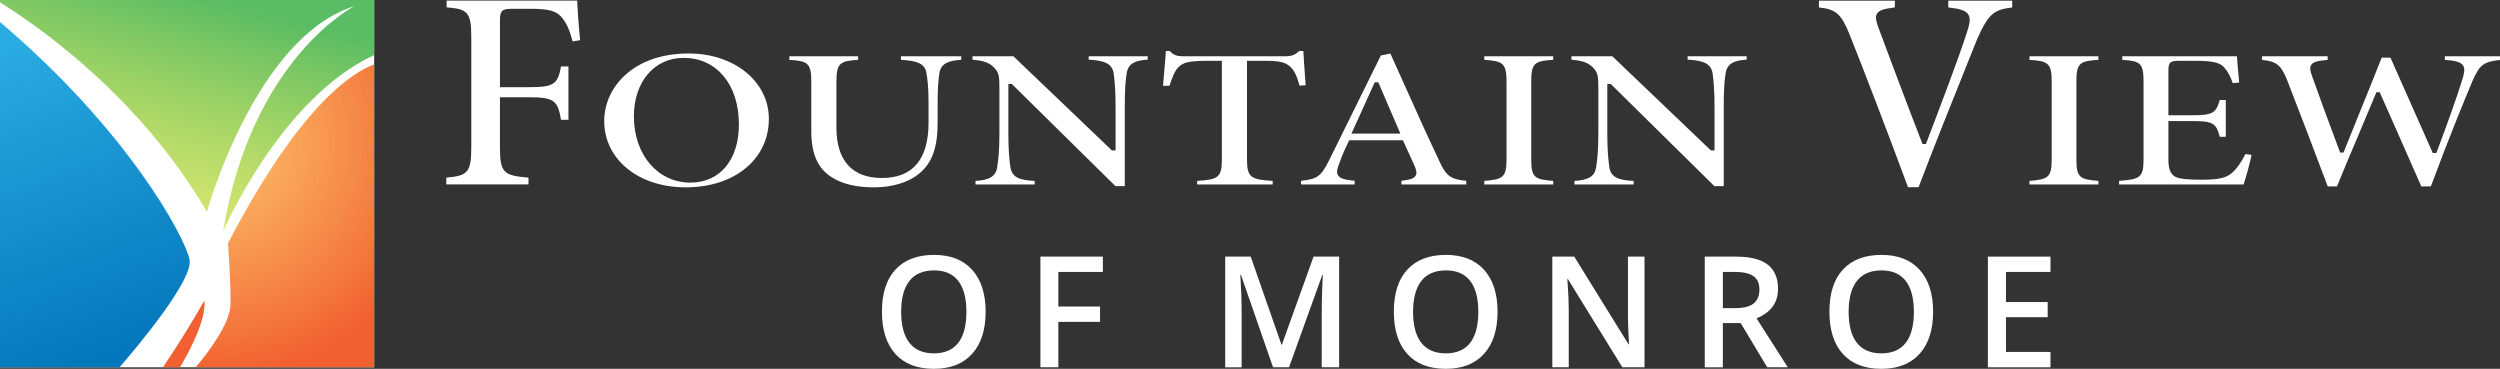 <?xml version="1.0" encoding="utf-8"?>
<!-- Generator: Adobe Illustrator 25.2.0, SVG Export Plug-In . SVG Version: 6.00 Build 0)  -->
<svg version="1.1" id="OUTLINED-CMYK" xmlns="http://www.w3.org/2000/svg" xmlns:xlink="http://www.w3.org/1999/xlink" x="0px"
	 y="0px" viewBox="0 0 370.891 54.716" style="enable-background:new 0 0 370.891 54.716;" xml:space="preserve">
<rect x="0" y="0" width="370.891" height="54.716" fill="#333333" stroke="none"/>
<style type="text/css">
	.st0{fill:#FFFFFF;}
	.st1{opacity:0.96;fill:#F15A29;}
	.st2{fill:url(#SVGID_1_);}
	.st3{fill:url(#SVGID_2_);}
	.st4{opacity:0.96;fill:url(#SVGID_3_);}
</style>
<rect class="st0" width="55.51" height="54.491"/>
<g>
	<path class="st0" d="M146.226,46.259c0,2.673-0.668,4.75-2.004,6.233
		c-1.337,1.482-3.229,2.224-5.677,2.224c-2.478,0-4.382-0.735-5.71-2.207
		c-1.329-1.471-1.994-3.562-1.994-6.272s0.668-4.792,2.004-6.244
		c1.337-1.453,3.244-2.179,5.722-2.179c2.441,0,4.328,0.737,5.66,2.212
		S146.226,43.579,146.226,46.259z M133.693,46.259c0,2.021,0.408,3.554,1.224,4.599
		c0.816,1.044,2.025,1.566,3.627,1.566c1.595,0,2.798-0.517,3.611-1.55
		c0.812-1.033,1.218-2.572,1.218-4.616c0-2.014-0.402-3.542-1.208-4.582
		c-0.805-1.041-2.004-1.561-3.599-1.561c-1.61,0-2.825,0.521-3.644,1.561
		C134.102,42.718,133.693,44.245,133.693,46.259z"/>
	<path class="st0" d="M157.014,54.491h-2.662V38.072h9.265v2.269h-6.604v5.132h6.188v2.28
		h-6.188V54.491z"/>
	<path class="st0" d="M188.865,54.491l-4.762-13.712h-0.09
		c0.127,2.037,0.191,3.946,0.191,5.728v7.985h-2.437V38.072h3.785l4.56,13.061
		h0.067l4.694-13.061h3.796v16.419h-2.583v-8.12c0-0.816,0.021-1.879,0.062-3.189
		c0.042-1.31,0.077-2.104,0.107-2.381h-0.09l-4.93,13.69H188.865z"/>
	<path class="st0" d="M222.171,46.259c0,2.673-0.668,4.75-2.004,6.233
		c-1.337,1.482-3.229,2.224-5.677,2.224c-2.478,0-4.382-0.735-5.71-2.207
		c-1.329-1.471-1.994-3.562-1.994-6.272s0.668-4.792,2.004-6.244
		c1.337-1.453,3.244-2.179,5.722-2.179c2.441,0,4.328,0.737,5.66,2.212
		S222.171,43.579,222.171,46.259z M209.637,46.259c0,2.021,0.408,3.554,1.224,4.599
		c0.816,1.044,2.025,1.566,3.627,1.566c1.595,0,2.798-0.517,3.611-1.55
		c0.812-1.033,1.218-2.572,1.218-4.616c0-2.014-0.402-3.542-1.208-4.582
		c-0.805-1.041-2.004-1.561-3.599-1.561c-1.61,0-2.825,0.521-3.644,1.561
		C210.047,42.718,209.637,44.245,209.637,46.259z"/>
	<path class="st0" d="M243.976,54.491h-3.291l-8.075-13.083h-0.09l0.056,0.73
		c0.105,1.393,0.157,2.666,0.157,3.818v8.535h-2.437V38.072h3.257l8.052,13.016
		h0.067c-0.015-0.172-0.045-0.799-0.09-1.881
		c-0.045-1.082-0.067-1.926-0.067-2.532v-8.603h2.459V54.491z"/>
	<path class="st0" d="M255.595,47.933v6.559h-2.684V38.072h4.638
		c2.119,0,3.688,0.397,4.706,1.19s1.527,1.992,1.527,3.594
		c0,2.044-1.063,3.5-3.189,4.369l4.638,7.266h-3.055l-3.931-6.559H255.595z
		 M255.595,45.709h1.864c1.25,0,2.156-0.232,2.718-0.696s0.842-1.153,0.842-2.066
		c0-0.928-0.303-1.595-0.91-1.999s-1.52-0.606-2.74-0.606h-1.774V45.709z"/>
	<path class="st0" d="M286.789,46.259c0,2.673-0.668,4.75-2.004,6.233
		c-1.337,1.482-3.229,2.224-5.677,2.224c-2.478,0-4.382-0.735-5.71-2.207
		c-1.329-1.471-1.994-3.562-1.994-6.272s0.668-4.792,2.004-6.244
		c1.337-1.453,3.244-2.179,5.722-2.179c2.441,0,4.328,0.737,5.66,2.212
		S286.789,43.579,286.789,46.259z M274.256,46.259c0,2.021,0.408,3.554,1.224,4.599
		c0.816,1.044,2.025,1.566,3.627,1.566c1.595,0,2.798-0.517,3.611-1.55
		c0.812-1.033,1.218-2.572,1.218-4.616c0-2.014-0.402-3.542-1.208-4.582
		c-0.805-1.041-2.004-1.561-3.599-1.561c-1.61,0-2.825,0.521-3.644,1.561
		C274.665,42.718,274.256,44.245,274.256,46.259z"/>
	<path class="st0" d="M304.202,54.491h-9.288V38.072h9.288v2.269h-6.604v4.47h6.188v2.246
		h-6.188v5.155h6.604V54.491z"/>
</g>
<path class="st1" d="M30.328,44.566c0,0-2.388,4.337-6.156,9.926h2.523
	C27.56,53.067,30.645,47.731,30.328,44.566z"/>
<linearGradient id="SVGID_1_" gradientUnits="userSpaceOnUse" x1="29.425" y1="-2.323" x2="19.04" y2="37.49">
	<stop  offset="0.038" style="stop-color:#57BB61;stop-opacity:0.985"/>
	<stop  offset="1" style="stop-color:#DBE120;stop-opacity:0.6"/>
</linearGradient>
<path class="st2" d="M0,0.361C4.008,2.808,20.282,13.488,30.696,31.431
	c0,0,7.168-25.917,21.873-30.512c0,0-15.256,7.72-19.483,33.453
	c0,0,8.42-19.688,22.424-26.208V0H0"/>
<linearGradient id="SVGID_2_" gradientUnits="userSpaceOnUse" x1="16.114" y1="51.942" x2="-9.275" y2="-16.531">
	<stop  offset="0" style="stop-color:#0076BB;stop-opacity:0.985"/>
	<stop  offset="0.658" style="stop-color:#27AAE1;stop-opacity:0.985"/>
</linearGradient>
<path class="st3" d="M0,54.491h17.736c2.439-2.818,11.017-12.992,10.386-15.991
	C27.41,35.115,18.928,19.3,0,3.269"/>
<radialGradient id="SVGID_3_" cx="31.498" cy="21.253" r="34.423" gradientUnits="userSpaceOnUse">
	<stop  offset="0" style="stop-color:#FBB040;stop-opacity:0.8"/>
	<stop  offset="1" style="stop-color:#F15A29"/>
</radialGradient>
<path class="st4" d="M55.51,9.558c-2.817,1.006-10.849,5.606-21.689,26.553
	c0,0,0.485,6.613,0.368,9.19c-0.127,2.8-3.25,6.92-5.159,9.19H55.51V9.558z"
	/>
<g>
	<path class="st0" d="M76.096,1.302h2.662c2.753,0,3.937,0.359,4.693,1.423
		c0.634,0.793,1.066,1.77,1.504,3.42l1.108-0.182
		c-0.22-2.143-0.384-4.699-0.444-5.87H66.262v1.001
		c3.096,0.239,3.657,0.682,3.657,4.464v16.291c0,3.777-0.568,4.225-3.704,4.506
		v1.005h12.19v-1.004c-3.695-0.32-4.235-0.702-4.235-4.507v-7.417H78.364
		c3.754,0,4.378,0.381,4.867,3.34h1.101V9.865h-1.104
		c-0.488,2.716-1.117,3.067-4.863,3.067h-4.194v-9.825
		C74.17,1.468,74.535,1.302,76.096,1.302z"/>
	<path class="st0" d="M102.188,7.936h-0.04c-8.211,0-12.508,5.036-12.508,10.009
		c0,5.707,5.081,9.849,12.081,9.849c7.268,0,12.344-4.175,12.344-10.153
		C114.065,12.108,108.959,7.936,102.188,7.936z M102.433,27.093
		c-4.863,0-8.392-4.137-8.392-9.836c0-5.104,3.023-8.668,7.353-8.668h0.041
		c4.897,0,8.188,3.972,8.188,9.884C109.623,23.709,106.801,27.093,102.433,27.093z"/>
	<path class="st0" d="M137.426,10.74c0.161,0.914,0.331,2.095,0.331,4.614v2.814
		c0,5.466-2.33,8.237-6.925,8.237c-4.411,0-6.743-2.588-6.743-7.485v-6.78
		c0-2.761,0.495-3.094,3.219-3.263V8.352h-10.206v0.525
		c2.758,0.168,3.259,0.5,3.259,3.263v7.34c0,3.375,0.977,5.548,3.074,6.84
		c1.532,0.979,3.635,1.474,6.257,1.474c2.698,0,5.136-0.75,6.688-2.056
		c1.91-1.583,2.724-3.836,2.724-7.538V15.354c0-2.405,0.126-3.533,0.267-4.566
		c0.253-1.414,1.421-1.801,3.236-1.912V8.352h-8.943v0.524
		C135.901,9.004,137.166,9.368,137.426,10.74z"/>
	<path class="st0" d="M165.214,10.842c0.144,1.054,0.289,2.465,0.289,5.008v6.461h-0.55
		L150.348,8.352h-6.07v0.501c1.459,0.132,2.415,0.374,3.17,1.137
		c0.792,0.822,0.822,1.327,0.822,3.333v6.445c0,2.746-0.188,4.173-0.33,5.008
		c-0.193,1.526-1.368,1.946-3.214,2.062v0.524h8.78v-0.521
		c-2.245-0.108-3.425-0.505-3.624-2.144c-0.133-0.979-0.287-2.429-0.287-4.93
		v-7.31h0.511l15.38,15.16h1.383V15.85c0-2.316,0.092-3.918,0.29-5.042
		c0.246-1.45,1.369-1.851,3.112-1.963V8.352h-8.76v0.493
		C163.718,8.977,164.964,9.364,165.214,10.842z"/>
	<path class="st0" d="M193.363,7.568h-0.62c-0.631,0.605-1.134,0.784-2.141,0.784h-14.85
		c-1.002,0-1.567-0.08-2.215-0.784h-0.572c-0.056,0.953-0.154,2.057-0.258,3.219
		c-0.057,0.638-0.115,1.292-0.168,1.943h0.958
		c0.447-1.312,0.778-2.261,1.359-2.784c0.605-0.623,1.405-0.926,4.277-0.926
		h2.139v14.649c0,2.657-0.563,2.974-3.667,3.167v0.526h11.205v-0.525
		c-3.225-0.193-3.81-0.508-3.81-3.167V9.02h2.444
		c2.362,0,3.174,0.176,3.95,0.859c0.657,0.587,1.037,1.523,1.411,2.833
		l0.895-0.07c-0.033-0.485-0.07-1.005-0.108-1.53
		C193.498,9.82,193.402,8.489,193.363,7.568z"/>
	<path class="st0" d="M213.383,23.571c-1.615-3.389-3.26-7.059-4.851-10.607
		c-0.763-1.704-1.519-3.389-2.26-5.019l-1.408,0.276l-7.613,15.424
		c-1.274,2.583-1.85,2.919-4.226,3.178v0.539h7.944v-0.537
		c-1.387-0.141-2.157-0.321-2.462-0.815c-0.288-0.466-0.088-1.075,0.181-1.764
		c0.458-1.302,0.987-2.432,1.396-3.269l0.083-0.171h7.962l0.083,0.175
		c0.354,0.753,0.696,1.517,1.007,2.212c0.243,0.544,0.468,1.045,0.665,1.467
		c0.246,0.603,0.351,1.041,0.134,1.408c-0.26,0.438-0.894,0.605-2.102,0.752
		v0.542h9.615v-0.536C215.092,26.58,214.513,26.09,213.383,23.571z M200.493,19.817
		l0.201-0.434c0.565-1.221,1.125-2.464,1.688-3.715
		c0.492-1.093,0.986-2.192,1.49-3.288l0.082-0.178h0.519l3.277,7.615H200.493z"/>
	<path class="st0" d="M223.502,12.044v11.625c0,2.623-0.55,2.965-3.3,3.164v0.529h10.227
		v-0.529c-2.758-0.198-3.26-0.521-3.26-3.164V12.044
		c0-2.676,0.501-2.999,3.26-3.167V8.352h-10.227v0.526
		C222.952,9.046,223.502,9.388,223.502,12.044z"/>
	<path class="st0" d="M254.072,10.842c0.144,1.054,0.289,2.465,0.289,5.008v6.461h-0.55
		L239.205,8.352h-6.07v0.501c1.459,0.132,2.415,0.374,3.17,1.137
		c0.792,0.822,0.822,1.327,0.822,3.333v6.445c0,2.746-0.188,4.173-0.33,5.008
		c-0.193,1.526-1.368,1.946-3.214,2.062v0.524h8.78v-0.521
		c-2.245-0.108-3.425-0.505-3.624-2.144c-0.133-0.979-0.287-2.429-0.287-4.93
		v-7.31h0.511l15.38,15.16h1.383V15.85c0-2.316,0.092-3.918,0.29-5.042
		c0.246-1.45,1.369-1.851,3.112-1.963V8.352h-8.76v0.493
		C252.576,8.977,253.821,9.364,254.072,10.842z"/>
	<path class="st0" d="M292.009,2.143c0.419,0.65,0.15,1.603-0.276,2.878
		c-1.161,3.597-3.521,9.808-5.805,15.814l-0.2,0.526h-0.512l-0.076-0.194
		c-2.248-5.741-5.815-15.319-6.507-17.181c-0.292-0.848-0.472-1.481-0.158-1.974
		c0.307-0.481,0.981-0.719,2.624-0.906l0.029-1.011h-11.278v1.008
		c2.524,0.263,3.317,0.986,4.514,3.935c2.01,4.999,5.817,14.945,8.703,22.734
		h1.567c2.335-6.151,5.089-13,6.918-17.548
		c0.775-1.929,1.387-3.451,1.735-4.342c1.729-3.899,2.529-4.443,5.234-4.773
		V0.095h-9.481v1.011C290.685,1.29,291.606,1.518,292.009,2.143z"/>
	<path class="st0" d="M304.382,12.044v11.625c0,2.623-0.55,2.965-3.3,3.164v0.529h10.227
		v-0.529c-2.758-0.198-3.26-0.521-3.26-3.164V12.044
		c0-2.676,0.501-2.999,3.26-3.167V8.352h-10.227v0.526
		C303.832,9.046,304.382,9.388,304.382,12.044z"/>
	<path class="st0" d="M322.856,26.284c-1.019-0.434-1.159-1.543-1.159-2.678v-5.646h3.279
		c3.162,0,3.797,0.163,4.336,2.334h0.9v-5.45h-0.904
		c-0.555,2.083-1.237,2.255-4.332,2.255h-3.279v-6.718
		c0-1.294,0.455-1.36,1.771-1.36h2.343c2.325,0,3.513,0.265,4.098,0.917
		c0.575,0.618,1.002,1.387,1.333,2.4l0.956-0.101
		c-0.139-1.372-0.269-2.987-0.335-3.885h-17.012v0.526
		c2.671,0.17,3.157,0.495,3.157,3.166v11.625c0,2.639-0.51,2.937-3.626,3.164
		v0.529h18.468c0.337-0.953,0.934-3.184,1.192-4.379l-0.925-0.131
		c-0.63,1.269-1.277,2.183-1.972,2.791c-0.946,0.852-2.381,1.019-4.54,1.019
		C324.549,26.661,323.462,26.552,322.856,26.284z"/>
	<path class="st0" d="M365.358,11.601c-0.633,2.18-2.485,7.354-3.837,10.898l-0.075,0.196
		h-0.532l-0.08-0.183c-1.014-2.311-2.033-4.592-3.047-6.863
		c-1.058-2.367-2.11-4.723-3.147-7.09h-1.303
		c-1.077,2.739-2.212,5.536-3.311,8.243c-0.763,1.881-1.527,3.762-2.277,5.638
		l-0.077,0.192h-0.499l-0.075-0.197c-1.542-4.064-2.937-7.926-4.097-11.167
		c-0.241-0.697-0.391-1.22-0.12-1.635c0.304-0.466,1.04-0.625,2.445-0.748V8.352
		h-9.738v0.536c2.071,0.21,2.804,0.676,3.727,3.012
		c2.003,5.13,3.854,10.025,5.813,15.208l0.205,0.542h1.376
		c1.002-2.477,2.04-4.926,3.136-7.514c0.87-2.053,1.753-4.139,2.633-6.273
		l0.078-0.189h0.486l0.08,0.182c0.771,1.748,1.556,3.519,2.342,5.293
		c1.265,2.854,2.533,5.715,3.75,8.501h1.422c2.966-7.974,5.133-13.151,6.063-15.373
		l0.121-0.288c1.051-2.364,1.617-2.827,4.071-3.1V8.352h-8.189v0.529
		c1.452,0.105,2.317,0.281,2.688,0.808
		C365.731,10.175,365.577,10.843,365.358,11.601z"/>
</g>
</svg>
